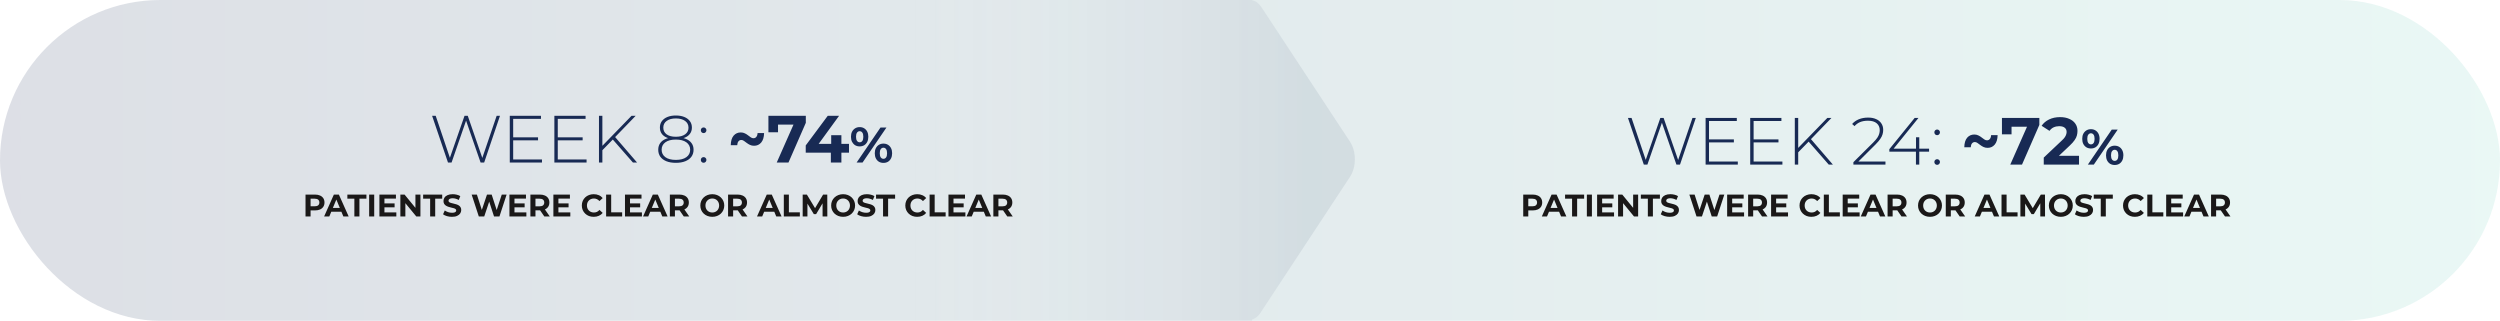 <svg width="1200" height="154" viewBox="0 0 1200 154" fill="none" xmlns="http://www.w3.org/2000/svg">
<rect opacity="0.15" width="1200" height="154" rx="77" fill="url(#paint0_linear_138_13700)"/>
<path opacity="0.7" fill-rule="evenodd" clip-rule="evenodd" d="M601 153.391V154H222V5.96046e-08L599.965 1.33645e-07C599.988 -0 600.012 -0 600.035 1.33179e-07L601 5.96046e-08V0.097C602.645 0.42 604.235 1.54 605.499 3.459L648.053 68.093C651.09 72.706 651.09 80.184 648.053 84.797L605.03 150.143C603.887 151.879 602.477 152.962 601 153.391Z" fill="url(#paint1_linear_138_13700)"/>
<path d="M215.029 78L207.413 55.6H209.141L216.373 77.008H215.509L222.965 55.6H224.533L231.925 77.008H231.093L238.389 55.6H239.989L232.405 78H230.677L223.509 57.296H223.925L216.757 78H215.029ZM246.133 65.904H258.261V67.344H246.133V65.904ZM246.325 76.528H260.149V78H244.693V55.6H259.669V57.072H246.325V76.528ZM267.539 65.904H279.667V67.344H267.539V65.904ZM267.731 76.528H281.555V78H266.099V55.6H281.075V57.072H267.731V76.528ZM288.914 72.336L288.85 70.288L303.122 55.6H305.106L295.122 65.936L294.194 66.928L288.914 72.336ZM287.506 78V55.6H289.138V78H287.506ZM303.794 78L293.714 66.48L294.834 65.296L305.778 78H303.794ZM324.4 78.16C322.63 78.16 321.115 77.904 319.856 77.392C318.598 76.88 317.627 76.155 316.944 75.216C316.283 74.277 315.952 73.157 315.952 71.856C315.952 70.597 316.283 69.52 316.944 68.624C317.606 67.728 318.566 67.045 319.824 66.576C321.083 66.085 322.608 65.84 324.4 65.84C326.192 65.84 327.718 66.085 328.976 66.576C330.256 67.045 331.227 67.728 331.888 68.624C332.571 69.52 332.912 70.597 332.912 71.856C332.912 73.157 332.571 74.277 331.888 75.216C331.206 76.155 330.224 76.88 328.944 77.392C327.686 77.904 326.171 78.16 324.4 78.16ZM324.4 76.752C326.555 76.752 328.24 76.315 329.456 75.44C330.672 74.565 331.28 73.371 331.28 71.856C331.28 70.363 330.672 69.179 329.456 68.304C328.24 67.429 326.555 66.992 324.4 66.992C322.246 66.992 320.571 67.429 319.376 68.304C318.182 69.179 317.584 70.363 317.584 71.856C317.584 73.371 318.182 74.565 319.376 75.44C320.571 76.315 322.246 76.752 324.4 76.752ZM324.4 66.768C322.779 66.768 321.392 66.555 320.24 66.128C319.11 65.68 318.246 65.04 317.648 64.208C317.051 63.376 316.752 62.384 316.752 61.232C316.752 60.037 317.062 59.013 317.68 58.16C318.32 57.285 319.216 56.613 320.368 56.144C321.52 55.675 322.864 55.44 324.4 55.44C325.958 55.44 327.312 55.675 328.464 56.144C329.616 56.613 330.512 57.285 331.152 58.16C331.792 59.013 332.112 60.037 332.112 61.232C332.112 62.384 331.803 63.376 331.184 64.208C330.587 65.04 329.712 65.68 328.56 66.128C327.408 66.555 326.022 66.768 324.4 66.768ZM324.4 65.648C326.32 65.648 327.814 65.253 328.88 64.464C329.947 63.675 330.48 62.619 330.48 61.296C330.48 59.909 329.926 58.821 328.816 58.032C327.728 57.243 326.256 56.848 324.4 56.848C322.566 56.848 321.104 57.243 320.016 58.032C318.928 58.821 318.384 59.899 318.384 61.264C318.384 62.608 318.907 63.675 319.952 64.464C321.019 65.253 322.502 65.648 324.4 65.648ZM337.739 63.888C337.376 63.888 337.056 63.76 336.779 63.504C336.523 63.227 336.395 62.896 336.395 62.512C336.395 62.128 336.523 61.808 336.779 61.552C337.056 61.296 337.376 61.168 337.739 61.168C338.102 61.168 338.411 61.296 338.667 61.552C338.944 61.808 339.083 62.128 339.083 62.512C339.083 62.896 338.944 63.227 338.667 63.504C338.411 63.76 338.102 63.888 337.739 63.888ZM337.739 78.128C337.376 78.128 337.056 78 336.779 77.744C336.523 77.467 336.395 77.136 336.395 76.752C336.395 76.368 336.523 76.048 336.779 75.792C337.056 75.536 337.376 75.408 337.739 75.408C338.102 75.408 338.411 75.536 338.667 75.792C338.944 76.048 339.083 76.368 339.083 76.752C339.083 77.136 338.944 77.467 338.667 77.744C338.411 78 338.102 78.128 337.739 78.128ZM361.964 69.968C361.217 69.968 360.556 69.829 359.98 69.552C359.404 69.275 358.881 68.955 358.412 68.592C357.943 68.229 357.505 67.909 357.1 67.632C356.695 67.333 356.279 67.184 355.852 67.184C355.276 67.184 354.807 67.408 354.444 67.856C354.103 68.304 353.911 68.912 353.868 69.68H350.764C350.807 67.653 351.265 66.128 352.14 65.104C353.036 64.08 354.177 63.568 355.564 63.568C356.311 63.568 356.972 63.717 357.548 64.016C358.124 64.293 358.636 64.613 359.084 64.976C359.553 65.317 359.991 65.637 360.396 65.936C360.801 66.213 361.217 66.352 361.644 66.352C362.241 66.352 362.711 66.128 363.052 65.68C363.415 65.232 363.607 64.624 363.628 63.856H366.764C366.721 65.861 366.252 67.387 365.356 68.432C364.481 69.456 363.351 69.968 361.964 69.968ZM372.84 78L381.864 57.584L383.208 59.824H371.144L373.448 57.392V63.472H368.84V55.6H386.792V58.96L378.472 78H372.84ZM386.75 73.296V69.808L397.31 55.6H402.75L392.414 69.808L389.886 69.072H407.518V73.296H386.75ZM398.814 78V73.296L398.974 69.072V64.88H403.87V78H398.814ZM411.18 78L422.652 61.2H425.508L414.036 78H411.18ZM412.644 70.272C411.828 70.272 411.108 70.088 410.484 69.72C409.86 69.336 409.364 68.8 408.996 68.112C408.644 67.408 408.468 66.584 408.468 65.64C408.468 64.696 408.644 63.88 408.996 63.192C409.364 62.504 409.86 61.968 410.484 61.584C411.108 61.2 411.828 61.008 412.644 61.008C413.46 61.008 414.18 61.2 414.804 61.584C415.428 61.968 415.916 62.504 416.268 63.192C416.62 63.88 416.796 64.696 416.796 65.64C416.796 66.584 416.62 67.408 416.268 68.112C415.916 68.8 415.428 69.336 414.804 69.72C414.18 70.088 413.46 70.272 412.644 70.272ZM412.644 68.304C413.172 68.304 413.596 68.088 413.916 67.656C414.236 67.208 414.396 66.536 414.396 65.64C414.396 64.744 414.236 64.08 413.916 63.648C413.596 63.2 413.172 62.976 412.644 62.976C412.132 62.976 411.708 63.2 411.372 63.648C411.052 64.08 410.892 64.744 410.892 65.64C410.892 66.52 411.052 67.184 411.372 67.632C411.708 68.08 412.132 68.304 412.644 68.304ZM424.044 78.192C423.244 78.192 422.524 78.008 421.884 77.64C421.26 77.256 420.772 76.72 420.42 76.032C420.068 75.328 419.892 74.504 419.892 73.56C419.892 72.616 420.068 71.8 420.42 71.112C420.772 70.424 421.26 69.888 421.884 69.504C422.524 69.12 423.244 68.928 424.044 68.928C424.876 68.928 425.604 69.12 426.228 69.504C426.852 69.888 427.34 70.424 427.692 71.112C428.044 71.8 428.22 72.616 428.22 73.56C428.22 74.504 428.044 75.328 427.692 76.032C427.34 76.72 426.852 77.256 426.228 77.64C425.604 78.008 424.876 78.192 424.044 78.192ZM424.044 76.224C424.572 76.224 424.996 76.008 425.316 75.576C425.636 75.128 425.796 74.456 425.796 73.56C425.796 72.68 425.636 72.016 425.316 71.568C424.996 71.12 424.572 70.896 424.044 70.896C423.532 70.896 423.108 71.12 422.772 71.568C422.452 72 422.292 72.664 422.292 73.56C422.292 74.456 422.452 75.128 422.772 75.576C423.108 76.008 423.532 76.224 424.044 76.224Z" fill="#182A54"/>
<path d="M146.649 103.893V93.393H151.194C152.134 93.393 152.944 93.548 153.624 93.858C154.304 94.158 154.829 94.593 155.199 95.163C155.569 95.733 155.754 96.413 155.754 97.203C155.754 97.983 155.569 98.658 155.199 99.228C154.829 99.798 154.304 100.238 153.624 100.548C152.944 100.848 152.134 100.998 151.194 100.998H147.999L149.079 99.903V103.893H146.649ZM149.079 100.173L147.999 99.018H151.059C151.809 99.018 152.369 98.858 152.739 98.538C153.109 98.218 153.294 97.773 153.294 97.203C153.294 96.623 153.109 96.173 152.739 95.853C152.369 95.533 151.809 95.373 151.059 95.373H147.999L149.079 94.218V100.173ZM155.582 103.893L160.262 93.393H162.662L167.357 103.893H164.807L160.967 94.623H161.927L158.072 103.893H155.582ZM157.922 101.643L158.567 99.798H163.967L164.627 101.643H157.922ZM170.094 103.893V95.373H166.734V93.393H175.884V95.373H172.524V103.893H170.094ZM177.191 103.893V93.393H179.621V103.893H177.191ZM184.348 97.623H189.403V99.513H184.348V97.623ZM184.528 101.943H190.243V103.893H182.113V93.393H190.048V95.343H184.528V101.943ZM192.177 103.893V93.393H194.187L200.382 100.953H199.407V93.393H201.807V103.893H199.812L193.602 96.333H194.577V103.893H192.177ZM206.466 103.893V95.373H203.106V93.393H212.256V95.373H208.896V103.893H206.466ZM216.94 104.073C216.1 104.073 215.295 103.963 214.525 103.743C213.755 103.513 213.135 103.218 212.665 102.858L213.49 101.028C213.94 101.348 214.47 101.613 215.08 101.823C215.7 102.023 216.325 102.123 216.955 102.123C217.435 102.123 217.82 102.078 218.11 101.988C218.41 101.888 218.63 101.753 218.77 101.583C218.91 101.413 218.98 101.218 218.98 100.998C218.98 100.718 218.87 100.498 218.65 100.338C218.43 100.168 218.14 100.033 217.78 99.933C217.42 99.823 217.02 99.723 216.58 99.633C216.15 99.533 215.715 99.413 215.275 99.273C214.845 99.133 214.45 98.953 214.09 98.733C213.73 98.513 213.435 98.223 213.205 97.863C212.985 97.503 212.875 97.043 212.875 96.483C212.875 95.883 213.035 95.338 213.355 94.848C213.685 94.348 214.175 93.953 214.825 93.663C215.485 93.363 216.31 93.213 217.3 93.213C217.96 93.213 218.61 93.293 219.25 93.453C219.89 93.603 220.455 93.833 220.945 94.143L220.195 95.988C219.705 95.708 219.215 95.503 218.725 95.373C218.235 95.233 217.755 95.163 217.285 95.163C216.815 95.163 216.43 95.218 216.13 95.328C215.83 95.438 215.615 95.583 215.485 95.763C215.355 95.933 215.29 96.133 215.29 96.363C215.29 96.633 215.4 96.853 215.62 97.023C215.84 97.183 216.13 97.313 216.49 97.413C216.85 97.513 217.245 97.613 217.675 97.713C218.115 97.813 218.55 97.928 218.98 98.058C219.42 98.188 219.82 98.363 220.18 98.583C220.54 98.803 220.83 99.093 221.05 99.453C221.28 99.813 221.395 100.268 221.395 100.818C221.395 101.408 221.23 101.948 220.9 102.438C220.57 102.928 220.075 103.323 219.415 103.623C218.765 103.923 217.94 104.073 216.94 104.073ZM229.824 103.893L226.389 93.393H228.909L231.894 102.693H230.634L233.754 93.393H236.004L239.004 102.693H237.789L240.849 93.393H243.174L239.739 103.893H237.129L234.474 95.733H235.164L232.434 103.893H229.824ZM246.765 97.623H251.82V99.513H246.765V97.623ZM246.945 101.943H252.66V103.893H244.53V93.393H252.465V95.343H246.945V101.943ZM254.594 103.893V93.393H259.139C260.079 93.393 260.889 93.548 261.569 93.858C262.249 94.158 262.774 94.593 263.144 95.163C263.514 95.733 263.699 96.413 263.699 97.203C263.699 97.983 263.514 98.658 263.144 99.228C262.774 99.788 262.249 100.218 261.569 100.518C260.889 100.818 260.079 100.968 259.139 100.968H255.944L257.024 99.903V103.893H254.594ZM261.269 103.893L258.644 100.083H261.239L263.894 103.893H261.269ZM257.024 100.173L255.944 99.033H259.004C259.754 99.033 260.314 98.873 260.684 98.553C261.054 98.223 261.239 97.773 261.239 97.203C261.239 96.623 261.054 96.173 260.684 95.853C260.314 95.533 259.754 95.373 259.004 95.373H255.944L257.024 94.218V100.173ZM267.859 97.623H272.914V99.513H267.859V97.623ZM268.039 101.943H273.754V103.893H265.624V93.393H273.559V95.343H268.039V101.943ZM284.96 104.073C284.15 104.073 283.395 103.943 282.695 103.683C282.005 103.413 281.405 103.033 280.895 102.543C280.385 102.053 279.985 101.478 279.695 100.818C279.415 100.158 279.275 99.433 279.275 98.643C279.275 97.853 279.415 97.128 279.695 96.468C279.985 95.808 280.385 95.233 280.895 94.743C281.415 94.253 282.02 93.878 282.71 93.618C283.4 93.348 284.155 93.213 284.975 93.213C285.885 93.213 286.705 93.373 287.435 93.693C288.175 94.003 288.795 94.463 289.295 95.073L287.735 96.513C287.375 96.103 286.975 95.798 286.535 95.598C286.095 95.388 285.615 95.283 285.095 95.283C284.605 95.283 284.155 95.363 283.745 95.523C283.335 95.683 282.98 95.913 282.68 96.213C282.38 96.513 282.145 96.868 281.975 97.278C281.815 97.688 281.735 98.143 281.735 98.643C281.735 99.143 281.815 99.598 281.975 100.008C282.145 100.418 282.38 100.773 282.68 101.073C282.98 101.373 283.335 101.603 283.745 101.763C284.155 101.923 284.605 102.003 285.095 102.003C285.615 102.003 286.095 101.903 286.535 101.703C286.975 101.493 287.375 101.178 287.735 100.758L289.295 102.198C288.795 102.808 288.175 103.273 287.435 103.593C286.705 103.913 285.88 104.073 284.96 104.073ZM290.936 103.893V93.393H293.366V101.913H298.631V103.893H290.936ZM302.224 97.623H307.279V99.513H302.224V97.623ZM302.404 101.943H308.119V103.893H299.989V93.393H307.924V95.343H302.404V101.943ZM308.673 103.893L313.353 93.393H315.753L320.448 103.893H317.898L314.058 94.623H315.018L311.163 103.893H308.673ZM311.013 101.643L311.658 99.798H317.058L317.718 101.643H311.013ZM321.537 103.893V93.393H326.082C327.022 93.393 327.832 93.548 328.512 93.858C329.192 94.158 329.717 94.593 330.087 95.163C330.457 95.733 330.642 96.413 330.642 97.203C330.642 97.983 330.457 98.658 330.087 99.228C329.717 99.788 329.192 100.218 328.512 100.518C327.832 100.818 327.022 100.968 326.082 100.968H322.887L323.967 99.903V103.893H321.537ZM328.212 103.893L325.587 100.083H328.182L330.837 103.893H328.212ZM323.967 100.173L322.887 99.033H325.947C326.697 99.033 327.257 98.873 327.627 98.553C327.997 98.223 328.182 97.773 328.182 97.203C328.182 96.623 327.997 96.173 327.627 95.853C327.257 95.533 326.697 95.373 325.947 95.373H322.887L323.967 94.218V100.173ZM341.915 104.073C341.085 104.073 340.315 103.938 339.605 103.668C338.905 103.398 338.295 103.018 337.775 102.528C337.265 102.038 336.865 101.463 336.575 100.803C336.295 100.143 336.155 99.423 336.155 98.643C336.155 97.863 336.295 97.143 336.575 96.483C336.865 95.823 337.27 95.248 337.79 94.758C338.31 94.268 338.92 93.888 339.62 93.618C340.32 93.348 341.08 93.213 341.9 93.213C342.73 93.213 343.49 93.348 344.18 93.618C344.88 93.888 345.485 94.268 345.995 94.758C346.515 95.248 346.92 95.823 347.21 96.483C347.5 97.133 347.645 97.853 347.645 98.643C347.645 99.423 347.5 100.148 347.21 100.818C346.92 101.478 346.515 102.053 345.995 102.543C345.485 103.023 344.88 103.398 344.18 103.668C343.49 103.938 342.735 104.073 341.915 104.073ZM341.9 102.003C342.37 102.003 342.8 101.923 343.19 101.763C343.59 101.603 343.94 101.373 344.24 101.073C344.54 100.773 344.77 100.418 344.93 100.008C345.1 99.598 345.185 99.143 345.185 98.643C345.185 98.143 345.1 97.688 344.93 97.278C344.77 96.868 344.54 96.513 344.24 96.213C343.95 95.913 343.605 95.683 343.205 95.523C342.805 95.363 342.37 95.283 341.9 95.283C341.43 95.283 340.995 95.363 340.595 95.523C340.205 95.683 339.86 95.913 339.56 96.213C339.26 96.513 339.025 96.868 338.855 97.278C338.695 97.688 338.615 98.143 338.615 98.643C338.615 99.133 338.695 99.588 338.855 100.008C339.025 100.418 339.255 100.773 339.545 101.073C339.845 101.373 340.195 101.603 340.595 101.763C340.995 101.923 341.43 102.003 341.9 102.003ZM349.472 103.893V93.393H354.017C354.957 93.393 355.767 93.548 356.447 93.858C357.127 94.158 357.652 94.593 358.022 95.163C358.392 95.733 358.577 96.413 358.577 97.203C358.577 97.983 358.392 98.658 358.022 99.228C357.652 99.788 357.127 100.218 356.447 100.518C355.767 100.818 354.957 100.968 354.017 100.968H350.822L351.902 99.903V103.893H349.472ZM356.147 103.893L353.522 100.083H356.117L358.772 103.893H356.147ZM351.902 100.173L350.822 99.033H353.882C354.632 99.033 355.192 98.873 355.562 98.553C355.932 98.223 356.117 97.773 356.117 97.203C356.117 96.623 355.932 96.173 355.562 95.853C355.192 95.533 354.632 95.373 353.882 95.373H350.822L351.902 94.218V100.173ZM363.37 103.893L368.05 93.393H370.45L375.145 103.893H372.595L368.755 94.623H369.715L365.86 103.893H363.37ZM365.71 101.643L366.355 99.798H371.755L372.415 101.643H365.71ZM376.234 103.893V93.393H378.664V101.913H383.929V103.893H376.234ZM385.287 103.893V93.393H387.297L391.767 100.803H390.702L395.097 93.393H397.092L397.122 103.893H394.842L394.827 96.888H395.247L391.737 102.783H390.642L387.057 96.888H387.567V103.893H385.287ZM404.713 104.073C403.883 104.073 403.113 103.938 402.403 103.668C401.703 103.398 401.093 103.018 400.573 102.528C400.063 102.038 399.663 101.463 399.373 100.803C399.093 100.143 398.953 99.423 398.953 98.643C398.953 97.863 399.093 97.143 399.373 96.483C399.663 95.823 400.068 95.248 400.588 94.758C401.108 94.268 401.718 93.888 402.418 93.618C403.118 93.348 403.878 93.213 404.698 93.213C405.528 93.213 406.288 93.348 406.978 93.618C407.678 93.888 408.283 94.268 408.793 94.758C409.313 95.248 409.718 95.823 410.008 96.483C410.298 97.133 410.443 97.853 410.443 98.643C410.443 99.423 410.298 100.148 410.008 100.818C409.718 101.478 409.313 102.053 408.793 102.543C408.283 103.023 407.678 103.398 406.978 103.668C406.288 103.938 405.533 104.073 404.713 104.073ZM404.698 102.003C405.168 102.003 405.598 101.923 405.988 101.763C406.388 101.603 406.738 101.373 407.038 101.073C407.338 100.773 407.568 100.418 407.728 100.008C407.898 99.598 407.983 99.143 407.983 98.643C407.983 98.143 407.898 97.688 407.728 97.278C407.568 96.868 407.338 96.513 407.038 96.213C406.748 95.913 406.403 95.683 406.003 95.523C405.603 95.363 405.168 95.283 404.698 95.283C404.228 95.283 403.793 95.363 403.393 95.523C403.003 95.683 402.658 95.913 402.358 96.213C402.058 96.513 401.823 96.868 401.653 97.278C401.493 97.688 401.413 98.143 401.413 98.643C401.413 99.133 401.493 99.588 401.653 100.008C401.823 100.418 402.053 100.773 402.343 101.073C402.643 101.373 402.993 101.603 403.393 101.763C403.793 101.923 404.228 102.003 404.698 102.003ZM415.719 104.073C414.879 104.073 414.074 103.963 413.304 103.743C412.534 103.513 411.914 103.218 411.444 102.858L412.269 101.028C412.719 101.348 413.249 101.613 413.859 101.823C414.479 102.023 415.104 102.123 415.734 102.123C416.214 102.123 416.599 102.078 416.889 101.988C417.189 101.888 417.409 101.753 417.549 101.583C417.689 101.413 417.759 101.218 417.759 100.998C417.759 100.718 417.649 100.498 417.429 100.338C417.209 100.168 416.919 100.033 416.559 99.933C416.199 99.823 415.799 99.723 415.359 99.633C414.929 99.533 414.494 99.413 414.054 99.273C413.624 99.133 413.229 98.953 412.869 98.733C412.509 98.513 412.214 98.223 411.984 97.863C411.764 97.503 411.654 97.043 411.654 96.483C411.654 95.883 411.814 95.338 412.134 94.848C412.464 94.348 412.954 93.953 413.604 93.663C414.264 93.363 415.089 93.213 416.079 93.213C416.739 93.213 417.389 93.293 418.029 93.453C418.669 93.603 419.234 93.833 419.724 94.143L418.974 95.988C418.484 95.708 417.994 95.503 417.504 95.373C417.014 95.233 416.534 95.163 416.064 95.163C415.594 95.163 415.209 95.218 414.909 95.328C414.609 95.438 414.394 95.583 414.264 95.763C414.134 95.933 414.069 96.133 414.069 96.363C414.069 96.633 414.179 96.853 414.399 97.023C414.619 97.183 414.909 97.313 415.269 97.413C415.629 97.513 416.024 97.613 416.454 97.713C416.894 97.813 417.329 97.928 417.759 98.058C418.199 98.188 418.599 98.363 418.959 98.583C419.319 98.803 419.609 99.093 419.829 99.453C420.059 99.813 420.174 100.268 420.174 100.818C420.174 101.408 420.009 101.948 419.679 102.438C419.349 102.928 418.854 103.323 418.194 103.623C417.544 103.923 416.719 104.073 415.719 104.073ZM423.863 103.893V95.373H420.503V93.393H429.653V95.373H426.293V103.893H423.863ZM440.234 104.073C439.424 104.073 438.669 103.943 437.969 103.683C437.279 103.413 436.679 103.033 436.169 102.543C435.659 102.053 435.259 101.478 434.969 100.818C434.689 100.158 434.549 99.433 434.549 98.643C434.549 97.853 434.689 97.128 434.969 96.468C435.259 95.808 435.659 95.233 436.169 94.743C436.689 94.253 437.294 93.878 437.984 93.618C438.674 93.348 439.429 93.213 440.249 93.213C441.159 93.213 441.979 93.373 442.709 93.693C443.449 94.003 444.069 94.463 444.569 95.073L443.009 96.513C442.649 96.103 442.249 95.798 441.809 95.598C441.369 95.388 440.889 95.283 440.369 95.283C439.879 95.283 439.429 95.363 439.019 95.523C438.609 95.683 438.254 95.913 437.954 96.213C437.654 96.513 437.419 96.868 437.249 97.278C437.089 97.688 437.009 98.143 437.009 98.643C437.009 99.143 437.089 99.598 437.249 100.008C437.419 100.418 437.654 100.773 437.954 101.073C438.254 101.373 438.609 101.603 439.019 101.763C439.429 101.923 439.879 102.003 440.369 102.003C440.889 102.003 441.369 101.903 441.809 101.703C442.249 101.493 442.649 101.178 443.009 100.758L444.569 102.198C444.069 102.808 443.449 103.273 442.709 103.593C441.979 103.913 441.154 104.073 440.234 104.073ZM446.21 103.893V93.393H448.64V101.913H453.905V103.893H446.21ZM457.498 97.623H462.553V99.513H457.498V97.623ZM457.678 101.943H463.393V103.893H455.263V93.393H463.198V95.343H457.678V101.943ZM463.946 103.893L468.626 93.393H471.026L475.721 103.893H473.171L469.331 94.623H470.291L466.436 103.893H463.946ZM466.286 101.643L466.931 99.798H472.331L472.991 101.643H466.286ZM476.81 103.893V93.393H481.355C482.295 93.393 483.105 93.548 483.785 93.858C484.465 94.158 484.99 94.593 485.36 95.163C485.73 95.733 485.915 96.413 485.915 97.203C485.915 97.983 485.73 98.658 485.36 99.228C484.99 99.788 484.465 100.218 483.785 100.518C483.105 100.818 482.295 100.968 481.355 100.968H478.16L479.24 99.903V103.893H476.81ZM483.485 103.893L480.86 100.083H483.455L486.11 103.893H483.485ZM479.24 100.173L478.16 99.033H481.22C481.97 99.033 482.53 98.873 482.9 98.553C483.27 98.223 483.455 97.773 483.455 97.203C483.455 96.623 483.27 96.173 482.9 95.853C482.53 95.533 481.97 95.373 481.22 95.373H478.16L479.24 94.218V100.173Z" fill="#1A1818"/>
<path d="M789.029 79L781.413 56.6H783.141L790.373 78.008H789.509L796.965 56.6H798.533L805.925 78.008H805.093L812.389 56.6H813.989L806.405 79H804.677L797.509 58.296H797.925L790.757 79H789.029ZM820.133 66.904H832.261V68.344H820.133V66.904ZM820.325 77.528H834.149V79H818.693V56.6H833.669V58.072H820.325V77.528ZM841.539 66.904H853.667V68.344H841.539V66.904ZM841.731 77.528H855.555V79H840.099V56.6H855.075V58.072H841.731V77.528ZM862.914 73.336L862.85 71.288L877.122 56.6H879.106L869.122 66.936L868.194 67.928L862.914 73.336ZM861.506 79V56.6H863.138V79H861.506ZM877.794 79L867.714 67.48L868.834 66.296L879.778 79H877.794ZM889.632 79V77.848L899.104 68.44C900 67.544 900.672 66.765 901.12 66.104C901.568 65.421 901.867 64.792 902.016 64.216C902.187 63.64 902.272 63.075 902.272 62.52C902.272 61.112 901.792 60.003 900.832 59.192C899.872 58.36 898.464 57.944 896.608 57.944C895.2 57.944 893.963 58.157 892.896 58.584C891.851 59.011 890.944 59.661 890.176 60.536L889.024 59.512C889.878 58.531 890.955 57.773 892.256 57.24C893.579 56.707 895.072 56.44 896.736 56.44C898.208 56.44 899.478 56.685 900.544 57.176C901.632 57.645 902.464 58.328 903.04 59.224C903.638 60.099 903.936 61.144 903.936 62.36C903.936 63.085 903.83 63.8 903.616 64.504C903.424 65.187 903.062 65.912 902.528 66.68C902.016 67.448 901.27 68.323 900.288 69.304L891.392 78.168L890.848 77.528H905.024V79H889.632ZM906.884 72.792V71.608L919.044 56.6H920.868L908.74 71.608L907.844 71.352H925.956V72.792H906.884ZM919.652 79V72.792L919.684 71.352V65.88H921.252V79H919.652ZM929.833 64.888C929.47 64.888 929.15 64.76 928.873 64.504C928.617 64.227 928.489 63.896 928.489 63.512C928.489 63.128 928.617 62.808 928.873 62.552C929.15 62.296 929.47 62.168 929.833 62.168C930.195 62.168 930.505 62.296 930.761 62.552C931.038 62.808 931.177 63.128 931.177 63.512C931.177 63.896 931.038 64.227 930.761 64.504C930.505 64.76 930.195 64.888 929.833 64.888ZM929.833 79.128C929.47 79.128 929.15 79 928.873 78.744C928.617 78.467 928.489 78.136 928.489 77.752C928.489 77.368 928.617 77.048 928.873 76.792C929.15 76.536 929.47 76.408 929.833 76.408C930.195 76.408 930.505 76.536 930.761 76.792C931.038 77.048 931.177 77.368 931.177 77.752C931.177 78.136 931.038 78.467 930.761 78.744C930.505 79 930.195 79.128 929.833 79.128ZM954.058 70.968C953.311 70.968 952.65 70.829 952.074 70.552C951.498 70.275 950.975 69.955 950.506 69.592C950.036 69.229 949.599 68.909 949.194 68.632C948.788 68.333 948.372 68.184 947.946 68.184C947.37 68.184 946.9 68.408 946.538 68.856C946.196 69.304 946.004 69.912 945.962 70.68H942.858C942.9 68.653 943.359 67.128 944.234 66.104C945.13 65.08 946.271 64.568 947.658 64.568C948.404 64.568 949.066 64.717 949.642 65.016C950.218 65.293 950.73 65.613 951.178 65.976C951.647 66.317 952.084 66.637 952.49 66.936C952.895 67.213 953.311 67.352 953.738 67.352C954.335 67.352 954.804 67.128 955.146 66.68C955.508 66.232 955.7 65.624 955.722 64.856H958.858C958.815 66.861 958.346 68.387 957.45 69.432C956.575 70.456 955.444 70.968 954.058 70.968ZM964.934 79L973.958 58.584L975.302 60.824H963.238L965.542 58.392V64.472H960.934V56.6H978.886V59.96L970.566 79H964.934ZM981.001 79V75.64L989.641 67.48C990.324 66.861 990.825 66.307 991.145 65.816C991.465 65.325 991.679 64.877 991.785 64.472C991.913 64.067 991.977 63.693 991.977 63.352C991.977 62.456 991.668 61.773 991.049 61.304C990.452 60.813 989.567 60.568 988.393 60.568C987.455 60.568 986.58 60.749 985.769 61.112C984.98 61.475 984.308 62.04 983.753 62.808L979.977 60.376C980.831 59.096 982.025 58.083 983.561 57.336C985.097 56.589 986.868 56.216 988.873 56.216C990.537 56.216 991.988 56.493 993.225 57.048C994.484 57.581 995.455 58.339 996.137 59.32C996.841 60.301 997.193 61.475 997.193 62.84C997.193 63.565 997.097 64.291 996.905 65.016C996.735 65.72 996.372 66.467 995.817 67.256C995.284 68.045 994.495 68.931 993.449 69.912L986.281 76.664L985.289 74.776H997.929V79H981.001ZM1002.18 79L1013.65 62.2H1016.51L1005.04 79H1002.18ZM1003.64 71.272C1002.83 71.272 1002.11 71.088 1001.48 70.72C1000.86 70.336 1000.36 69.8 999.996 69.112C999.644 68.408 999.468 67.584 999.468 66.64C999.468 65.696 999.644 64.88 999.996 64.192C1000.36 63.504 1000.86 62.968 1001.48 62.584C1002.11 62.2 1002.83 62.008 1003.64 62.008C1004.46 62.008 1005.18 62.2 1005.8 62.584C1006.43 62.968 1006.92 63.504 1007.27 64.192C1007.62 64.88 1007.8 65.696 1007.8 66.64C1007.8 67.584 1007.62 68.408 1007.27 69.112C1006.92 69.8 1006.43 70.336 1005.8 70.72C1005.18 71.088 1004.46 71.272 1003.64 71.272ZM1003.64 69.304C1004.17 69.304 1004.6 69.088 1004.92 68.656C1005.24 68.208 1005.4 67.536 1005.4 66.64C1005.4 65.744 1005.24 65.08 1004.92 64.648C1004.6 64.2 1004.17 63.976 1003.64 63.976C1003.13 63.976 1002.71 64.2 1002.37 64.648C1002.05 65.08 1001.89 65.744 1001.89 66.64C1001.89 67.52 1002.05 68.184 1002.37 68.632C1002.71 69.08 1003.13 69.304 1003.64 69.304ZM1015.04 79.192C1014.24 79.192 1013.52 79.008 1012.88 78.64C1012.26 78.256 1011.77 77.72 1011.42 77.032C1011.07 76.328 1010.89 75.504 1010.89 74.56C1010.89 73.616 1011.07 72.8 1011.42 72.112C1011.77 71.424 1012.26 70.888 1012.88 70.504C1013.52 70.12 1014.24 69.928 1015.04 69.928C1015.88 69.928 1016.6 70.12 1017.23 70.504C1017.85 70.888 1018.34 71.424 1018.69 72.112C1019.04 72.8 1019.22 73.616 1019.22 74.56C1019.22 75.504 1019.04 76.328 1018.69 77.032C1018.34 77.72 1017.85 78.256 1017.23 78.64C1016.6 79.008 1015.88 79.192 1015.04 79.192ZM1015.04 77.224C1015.57 77.224 1016 77.008 1016.32 76.576C1016.64 76.128 1016.8 75.456 1016.8 74.56C1016.8 73.68 1016.64 73.016 1016.32 72.568C1016 72.12 1015.57 71.896 1015.04 71.896C1014.53 71.896 1014.11 72.12 1013.77 72.568C1013.45 73 1013.29 73.664 1013.29 74.56C1013.29 75.456 1013.45 76.128 1013.77 76.576C1014.11 77.008 1014.53 77.224 1015.04 77.224Z" fill="#182A54"/>
<path d="M731.149 103.893V93.393H735.694C736.634 93.393 737.444 93.548 738.124 93.858C738.804 94.158 739.329 94.593 739.699 95.163C740.069 95.733 740.254 96.413 740.254 97.203C740.254 97.983 740.069 98.658 739.699 99.228C739.329 99.798 738.804 100.238 738.124 100.548C737.444 100.848 736.634 100.998 735.694 100.998H732.499L733.579 99.903V103.893H731.149ZM733.579 100.173L732.499 99.018H735.559C736.309 99.018 736.869 98.858 737.239 98.538C737.609 98.218 737.794 97.773 737.794 97.203C737.794 96.623 737.609 96.173 737.239 95.853C736.869 95.533 736.309 95.373 735.559 95.373H732.499L733.579 94.218V100.173ZM740.082 103.893L744.762 93.393H747.162L751.857 103.893H749.307L745.467 94.623H746.427L742.572 103.893H740.082ZM742.422 101.643L743.067 99.798H748.467L749.127 101.643H742.422ZM754.594 103.893V95.373H751.234V93.393H760.384V95.373H757.024V103.893H754.594ZM761.691 103.893V93.393H764.121V103.893H761.691ZM768.848 97.623H773.903V99.513H768.848V97.623ZM769.028 101.943H774.743V103.893H766.613V93.393H774.548V95.343H769.028V101.943ZM776.677 103.893V93.393H778.687L784.882 100.953H783.907V93.393H786.307V103.893H784.312L778.102 96.333H779.077V103.893H776.677ZM790.966 103.893V95.373H787.606V93.393H796.756V95.373H793.396V103.893H790.966ZM801.44 104.073C800.6 104.073 799.795 103.963 799.025 103.743C798.255 103.513 797.635 103.218 797.165 102.858L797.99 101.028C798.44 101.348 798.97 101.613 799.58 101.823C800.2 102.023 800.825 102.123 801.455 102.123C801.935 102.123 802.32 102.078 802.61 101.988C802.91 101.888 803.13 101.753 803.27 101.583C803.41 101.413 803.48 101.218 803.48 100.998C803.48 100.718 803.37 100.498 803.15 100.338C802.93 100.168 802.64 100.033 802.28 99.933C801.92 99.823 801.52 99.723 801.08 99.633C800.65 99.533 800.215 99.413 799.775 99.273C799.345 99.133 798.95 98.953 798.59 98.733C798.23 98.513 797.935 98.223 797.705 97.863C797.485 97.503 797.375 97.043 797.375 96.483C797.375 95.883 797.535 95.338 797.855 94.848C798.185 94.348 798.675 93.953 799.325 93.663C799.985 93.363 800.81 93.213 801.8 93.213C802.46 93.213 803.11 93.293 803.75 93.453C804.39 93.603 804.955 93.833 805.445 94.143L804.695 95.988C804.205 95.708 803.715 95.503 803.225 95.373C802.735 95.233 802.255 95.163 801.785 95.163C801.315 95.163 800.93 95.218 800.63 95.328C800.33 95.438 800.115 95.583 799.985 95.763C799.855 95.933 799.79 96.133 799.79 96.363C799.79 96.633 799.9 96.853 800.12 97.023C800.34 97.183 800.63 97.313 800.99 97.413C801.35 97.513 801.745 97.613 802.175 97.713C802.615 97.813 803.05 97.928 803.48 98.058C803.92 98.188 804.32 98.363 804.68 98.583C805.04 98.803 805.33 99.093 805.55 99.453C805.78 99.813 805.895 100.268 805.895 100.818C805.895 101.408 805.73 101.948 805.4 102.438C805.07 102.928 804.575 103.323 803.915 103.623C803.265 103.923 802.44 104.073 801.44 104.073ZM814.324 103.893L810.889 93.393H813.409L816.394 102.693H815.134L818.254 93.393H820.504L823.504 102.693H822.289L825.349 93.393H827.674L824.239 103.893H821.629L818.974 95.733H819.664L816.934 103.893H814.324ZM831.265 97.623H836.32V99.513H831.265V97.623ZM831.445 101.943H837.16V103.893H829.03V93.393H836.965V95.343H831.445V101.943ZM839.094 103.893V93.393H843.639C844.579 93.393 845.389 93.548 846.069 93.858C846.749 94.158 847.274 94.593 847.644 95.163C848.014 95.733 848.199 96.413 848.199 97.203C848.199 97.983 848.014 98.658 847.644 99.228C847.274 99.788 846.749 100.218 846.069 100.518C845.389 100.818 844.579 100.968 843.639 100.968H840.444L841.524 99.903V103.893H839.094ZM845.769 103.893L843.144 100.083H845.739L848.394 103.893H845.769ZM841.524 100.173L840.444 99.033H843.504C844.254 99.033 844.814 98.873 845.184 98.553C845.554 98.223 845.739 97.773 845.739 97.203C845.739 96.623 845.554 96.173 845.184 95.853C844.814 95.533 844.254 95.373 843.504 95.373H840.444L841.524 94.218V100.173ZM852.359 97.623H857.414V99.513H852.359V97.623ZM852.539 101.943H858.254V103.893H850.124V93.393H858.059V95.343H852.539V101.943ZM869.46 104.073C868.65 104.073 867.895 103.943 867.195 103.683C866.505 103.413 865.905 103.033 865.395 102.543C864.885 102.053 864.485 101.478 864.195 100.818C863.915 100.158 863.775 99.433 863.775 98.643C863.775 97.853 863.915 97.128 864.195 96.468C864.485 95.808 864.885 95.233 865.395 94.743C865.915 94.253 866.52 93.878 867.21 93.618C867.9 93.348 868.655 93.213 869.475 93.213C870.385 93.213 871.205 93.373 871.935 93.693C872.675 94.003 873.295 94.463 873.795 95.073L872.235 96.513C871.875 96.103 871.475 95.798 871.035 95.598C870.595 95.388 870.115 95.283 869.595 95.283C869.105 95.283 868.655 95.363 868.245 95.523C867.835 95.683 867.48 95.913 867.18 96.213C866.88 96.513 866.645 96.868 866.475 97.278C866.315 97.688 866.235 98.143 866.235 98.643C866.235 99.143 866.315 99.598 866.475 100.008C866.645 100.418 866.88 100.773 867.18 101.073C867.48 101.373 867.835 101.603 868.245 101.763C868.655 101.923 869.105 102.003 869.595 102.003C870.115 102.003 870.595 101.903 871.035 101.703C871.475 101.493 871.875 101.178 872.235 100.758L873.795 102.198C873.295 102.808 872.675 103.273 871.935 103.593C871.205 103.913 870.38 104.073 869.46 104.073ZM875.436 103.893V93.393H877.866V101.913H883.131V103.893H875.436ZM886.724 97.623H891.779V99.513H886.724V97.623ZM886.904 101.943H892.619V103.893H884.489V93.393H892.424V95.343H886.904V101.943ZM893.173 103.893L897.853 93.393H900.253L904.948 103.893H902.398L898.558 94.623H899.518L895.663 103.893H893.173ZM895.513 101.643L896.158 99.798H901.558L902.218 101.643H895.513ZM906.037 103.893V93.393H910.582C911.522 93.393 912.332 93.548 913.012 93.858C913.692 94.158 914.217 94.593 914.587 95.163C914.957 95.733 915.142 96.413 915.142 97.203C915.142 97.983 914.957 98.658 914.587 99.228C914.217 99.788 913.692 100.218 913.012 100.518C912.332 100.818 911.522 100.968 910.582 100.968H907.387L908.467 99.903V103.893H906.037ZM912.712 103.893L910.087 100.083H912.682L915.337 103.893H912.712ZM908.467 100.173L907.387 99.033H910.447C911.197 99.033 911.757 98.873 912.127 98.553C912.497 98.223 912.682 97.773 912.682 97.203C912.682 96.623 912.497 96.173 912.127 95.853C911.757 95.533 911.197 95.373 910.447 95.373H907.387L908.467 94.218V100.173ZM926.415 104.073C925.585 104.073 924.815 103.938 924.105 103.668C923.405 103.398 922.795 103.018 922.275 102.528C921.765 102.038 921.365 101.463 921.075 100.803C920.795 100.143 920.655 99.423 920.655 98.643C920.655 97.863 920.795 97.143 921.075 96.483C921.365 95.823 921.77 95.248 922.29 94.758C922.81 94.268 923.42 93.888 924.12 93.618C924.82 93.348 925.58 93.213 926.4 93.213C927.23 93.213 927.99 93.348 928.68 93.618C929.38 93.888 929.985 94.268 930.495 94.758C931.015 95.248 931.42 95.823 931.71 96.483C932 97.133 932.145 97.853 932.145 98.643C932.145 99.423 932 100.148 931.71 100.818C931.42 101.478 931.015 102.053 930.495 102.543C929.985 103.023 929.38 103.398 928.68 103.668C927.99 103.938 927.235 104.073 926.415 104.073ZM926.4 102.003C926.87 102.003 927.3 101.923 927.69 101.763C928.09 101.603 928.44 101.373 928.74 101.073C929.04 100.773 929.27 100.418 929.43 100.008C929.6 99.598 929.685 99.143 929.685 98.643C929.685 98.143 929.6 97.688 929.43 97.278C929.27 96.868 929.04 96.513 928.74 96.213C928.45 95.913 928.105 95.683 927.705 95.523C927.305 95.363 926.87 95.283 926.4 95.283C925.93 95.283 925.495 95.363 925.095 95.523C924.705 95.683 924.36 95.913 924.06 96.213C923.76 96.513 923.525 96.868 923.355 97.278C923.195 97.688 923.115 98.143 923.115 98.643C923.115 99.133 923.195 99.588 923.355 100.008C923.525 100.418 923.755 100.773 924.045 101.073C924.345 101.373 924.695 101.603 925.095 101.763C925.495 101.923 925.93 102.003 926.4 102.003ZM933.972 103.893V93.393H938.517C939.457 93.393 940.267 93.548 940.947 93.858C941.627 94.158 942.152 94.593 942.522 95.163C942.892 95.733 943.077 96.413 943.077 97.203C943.077 97.983 942.892 98.658 942.522 99.228C942.152 99.788 941.627 100.218 940.947 100.518C940.267 100.818 939.457 100.968 938.517 100.968H935.322L936.402 99.903V103.893H933.972ZM940.647 103.893L938.022 100.083H940.617L943.272 103.893H940.647ZM936.402 100.173L935.322 99.033H938.382C939.132 99.033 939.692 98.873 940.062 98.553C940.432 98.223 940.617 97.773 940.617 97.203C940.617 96.623 940.432 96.173 940.062 95.853C939.692 95.533 939.132 95.373 938.382 95.373H935.322L936.402 94.218V100.173ZM947.87 103.893L952.55 93.393H954.95L959.645 103.893H957.095L953.255 94.623H954.215L950.36 103.893H947.87ZM950.21 101.643L950.855 99.798H956.255L956.915 101.643H950.21ZM960.734 103.893V93.393H963.164V101.913H968.429V103.893H960.734ZM969.787 103.893V93.393H971.797L976.267 100.803H975.202L979.597 93.393H981.592L981.622 103.893H979.342L979.327 96.888H979.747L976.237 102.783H975.142L971.557 96.888H972.067V103.893H969.787ZM989.213 104.073C988.383 104.073 987.613 103.938 986.903 103.668C986.203 103.398 985.593 103.018 985.073 102.528C984.563 102.038 984.163 101.463 983.873 100.803C983.593 100.143 983.453 99.423 983.453 98.643C983.453 97.863 983.593 97.143 983.873 96.483C984.163 95.823 984.568 95.248 985.088 94.758C985.608 94.268 986.218 93.888 986.918 93.618C987.618 93.348 988.378 93.213 989.198 93.213C990.028 93.213 990.788 93.348 991.478 93.618C992.178 93.888 992.783 94.268 993.293 94.758C993.813 95.248 994.218 95.823 994.508 96.483C994.798 97.133 994.943 97.853 994.943 98.643C994.943 99.423 994.798 100.148 994.508 100.818C994.218 101.478 993.813 102.053 993.293 102.543C992.783 103.023 992.178 103.398 991.478 103.668C990.788 103.938 990.033 104.073 989.213 104.073ZM989.198 102.003C989.668 102.003 990.098 101.923 990.488 101.763C990.888 101.603 991.238 101.373 991.538 101.073C991.838 100.773 992.068 100.418 992.228 100.008C992.398 99.598 992.483 99.143 992.483 98.643C992.483 98.143 992.398 97.688 992.228 97.278C992.068 96.868 991.838 96.513 991.538 96.213C991.248 95.913 990.903 95.683 990.503 95.523C990.103 95.363 989.668 95.283 989.198 95.283C988.728 95.283 988.293 95.363 987.893 95.523C987.503 95.683 987.158 95.913 986.858 96.213C986.558 96.513 986.323 96.868 986.153 97.278C985.993 97.688 985.913 98.143 985.913 98.643C985.913 99.133 985.993 99.588 986.153 100.008C986.323 100.418 986.553 100.773 986.843 101.073C987.143 101.373 987.493 101.603 987.893 101.763C988.293 101.923 988.728 102.003 989.198 102.003ZM1000.22 104.073C999.379 104.073 998.574 103.963 997.804 103.743C997.034 103.513 996.414 103.218 995.944 102.858L996.769 101.028C997.219 101.348 997.749 101.613 998.359 101.823C998.979 102.023 999.604 102.123 1000.23 102.123C1000.71 102.123 1001.1 102.078 1001.39 101.988C1001.69 101.888 1001.91 101.753 1002.05 101.583C1002.19 101.413 1002.26 101.218 1002.26 100.998C1002.26 100.718 1002.15 100.498 1001.93 100.338C1001.71 100.168 1001.42 100.033 1001.06 99.933C1000.7 99.823 1000.3 99.723 999.859 99.633C999.429 99.533 998.994 99.413 998.554 99.273C998.124 99.133 997.729 98.953 997.369 98.733C997.009 98.513 996.714 98.223 996.484 97.863C996.264 97.503 996.154 97.043 996.154 96.483C996.154 95.883 996.314 95.338 996.634 94.848C996.964 94.348 997.454 93.953 998.104 93.663C998.764 93.363 999.589 93.213 1000.58 93.213C1001.24 93.213 1001.89 93.293 1002.53 93.453C1003.17 93.603 1003.73 93.833 1004.22 94.143L1003.47 95.988C1002.98 95.708 1002.49 95.503 1002 95.373C1001.51 95.233 1001.03 95.163 1000.56 95.163C1000.09 95.163 999.709 95.218 999.409 95.328C999.109 95.438 998.894 95.583 998.764 95.763C998.634 95.933 998.569 96.133 998.569 96.363C998.569 96.633 998.679 96.853 998.899 97.023C999.119 97.183 999.409 97.313 999.769 97.413C1000.13 97.513 1000.52 97.613 1000.95 97.713C1001.39 97.813 1001.83 97.928 1002.26 98.058C1002.7 98.188 1003.1 98.363 1003.46 98.583C1003.82 98.803 1004.11 99.093 1004.33 99.453C1004.56 99.813 1004.67 100.268 1004.67 100.818C1004.67 101.408 1004.51 101.948 1004.18 102.438C1003.85 102.928 1003.35 103.323 1002.69 103.623C1002.04 103.923 1001.22 104.073 1000.22 104.073ZM1008.36 103.893V95.373H1005V93.393H1014.15V95.373H1010.79V103.893H1008.36ZM1024.73 104.073C1023.92 104.073 1023.17 103.943 1022.47 103.683C1021.78 103.413 1021.18 103.033 1020.67 102.543C1020.16 102.053 1019.76 101.478 1019.47 100.818C1019.19 100.158 1019.05 99.433 1019.05 98.643C1019.05 97.853 1019.19 97.128 1019.47 96.468C1019.76 95.808 1020.16 95.233 1020.67 94.743C1021.19 94.253 1021.79 93.878 1022.48 93.618C1023.17 93.348 1023.93 93.213 1024.75 93.213C1025.66 93.213 1026.48 93.373 1027.21 93.693C1027.95 94.003 1028.57 94.463 1029.07 95.073L1027.51 96.513C1027.15 96.103 1026.75 95.798 1026.31 95.598C1025.87 95.388 1025.39 95.283 1024.87 95.283C1024.38 95.283 1023.93 95.363 1023.52 95.523C1023.11 95.683 1022.75 95.913 1022.45 96.213C1022.15 96.513 1021.92 96.868 1021.75 97.278C1021.59 97.688 1021.51 98.143 1021.51 98.643C1021.51 99.143 1021.59 99.598 1021.75 100.008C1021.92 100.418 1022.15 100.773 1022.45 101.073C1022.75 101.373 1023.11 101.603 1023.52 101.763C1023.93 101.923 1024.38 102.003 1024.87 102.003C1025.39 102.003 1025.87 101.903 1026.31 101.703C1026.75 101.493 1027.15 101.178 1027.51 100.758L1029.07 102.198C1028.57 102.808 1027.95 103.273 1027.21 103.593C1026.48 103.913 1025.65 104.073 1024.73 104.073ZM1030.71 103.893V93.393H1033.14V101.913H1038.4V103.893H1030.71ZM1042 97.623H1047.05V99.513H1042V97.623ZM1042.18 101.943H1047.89V103.893H1039.76V93.393H1047.7V95.343H1042.18V101.943ZM1048.45 103.893L1053.13 93.393H1055.53L1060.22 103.893H1057.67L1053.83 94.623H1054.79L1050.94 103.893H1048.45ZM1050.79 101.643L1051.43 99.798H1056.83L1057.49 101.643H1050.79ZM1061.31 103.893V93.393H1065.86C1066.8 93.393 1067.61 93.548 1068.29 93.858C1068.97 94.158 1069.49 94.593 1069.86 95.163C1070.23 95.733 1070.42 96.413 1070.42 97.203C1070.42 97.983 1070.23 98.658 1069.86 99.228C1069.49 99.788 1068.97 100.218 1068.29 100.518C1067.61 100.818 1066.8 100.968 1065.86 100.968H1062.66L1063.74 99.903V103.893H1061.31ZM1067.99 103.893L1065.36 100.083H1067.96L1070.61 103.893H1067.99ZM1063.74 100.173L1062.66 99.033H1065.72C1066.47 99.033 1067.03 98.873 1067.4 98.553C1067.77 98.223 1067.96 97.773 1067.96 97.203C1067.96 96.623 1067.77 96.173 1067.4 95.853C1067.03 95.533 1066.47 95.373 1065.72 95.373H1062.66L1063.74 94.218V100.173Z" fill="#1A1818"/>
<defs>
<linearGradient id="paint0_linear_138_13700" x1="0" y1="77" x2="1200" y2="77" gradientUnits="userSpaceOnUse">
<stop stop-color="#182A54"/>
<stop offset="1" stop-color="#6FCDBB"/>
</linearGradient>
<linearGradient id="paint1_linear_138_13700" x1="434.851" y1="77.271" x2="630.825" y2="77.271" gradientUnits="userSpaceOnUse">
<stop stop-color="white" stop-opacity="0"/>
<stop offset="1" stop-color="#182A54" stop-opacity="0.12"/>
</linearGradient>
</defs>
</svg>
